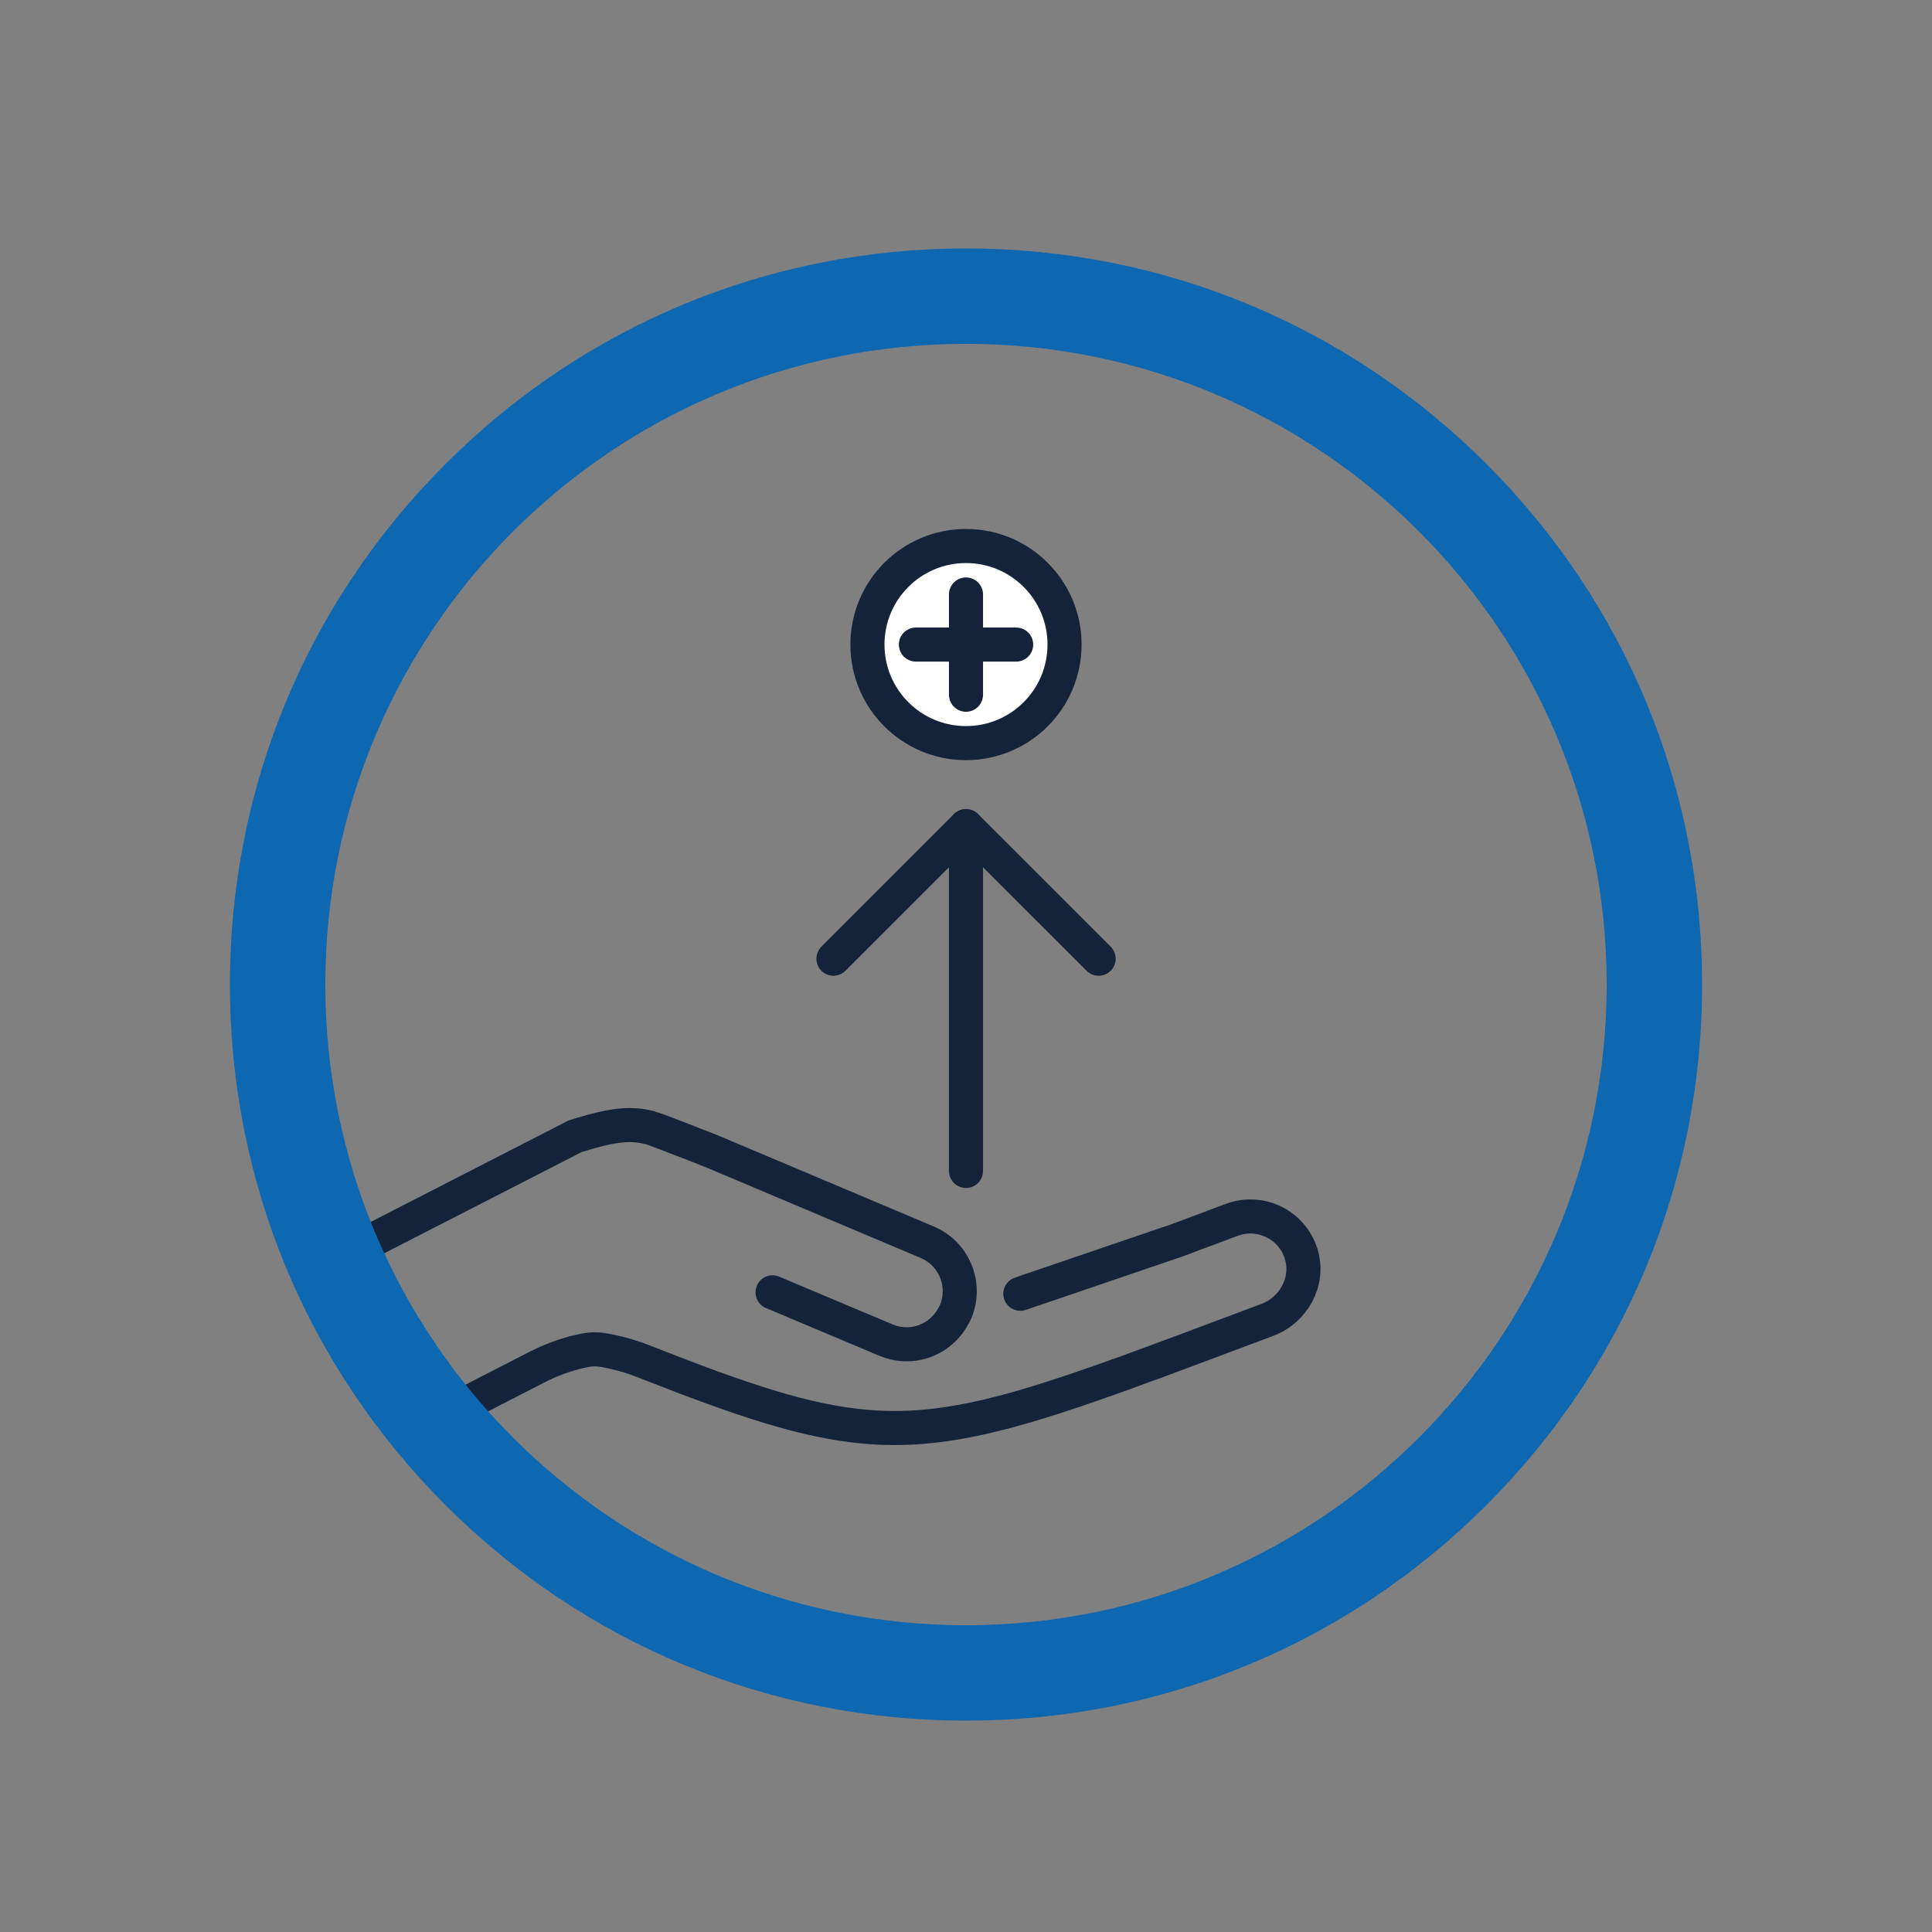 <?xml version="1.0" encoding="UTF-8"?><svg id="Layer_1" xmlns="http://www.w3.org/2000/svg" viewBox="0 0 283.46 283.46"><rect x="0" y="0" width="283.46" height="283.46" fill="#808080" stroke="none"/><defs><style>.cls-1{fill:#fff;}.cls-1,.cls-2,.cls-3{stroke:#15233a;stroke-width:5px;}.cls-1,.cls-3{stroke-miterlimit:10;}.cls-4{fill:#0e67b1;}.cls-2{stroke-linejoin:round;}.cls-2,.cls-3{fill:none;stroke-linecap:round;}</style></defs><path class="cls-2" d="M113.35,189.61l5.72,2.41,10.93,4.6c.79,.33,1.6,.52,2.4,.59,3.07,.25,6.07-1.38,7.53-4.22,.09-.17,.2-.34,.27-.52,1.67-3.97-.19-8.53-4.15-10.21l-31.32-13.22c-.78-.33-8.54-3.37-9.32-3.57-2.98-.78-5.61-.45-11.01,1.23l-34.4,17.64,10.25,25.76,18.38-9.44c2.12-1.09,4.36-1.94,6.69-2.44,.39-.08,.77-.16,1.12-.2,1.18-.15,2.24,.07,3.37,.31,1.6,.35,3.18,.83,4.7,1.43,14.4,5.68,23.86,8.88,32.83,9.6,13.18,1.06,25.36-3.22,50.84-12.8,2.44-.92,5.02-1.89,7.74-2.9,3.89-1.45,6.2-5.66,5-9.63-1.31-4.35-6-6.62-10.19-5.06-2.83,1.06-5.5,2.06-8.03,3.01l-23,7.84"/><path class="cls-4" d="M141.73,50.45c51.91,0,94,42.09,94,94s-42.09,94-94,94-94-42.08-94-94S89.82,50.45,141.73,50.45m0-14c-28.85,0-55.97,11.23-76.37,31.63-20.4,20.4-31.63,47.52-31.63,76.37s11.23,55.97,31.63,76.37c20.4,20.4,47.52,31.63,76.37,31.63s55.97-11.23,76.37-31.63c20.4-20.4,31.63-47.52,31.63-76.37s-11.23-55.97-31.63-76.37c-20.4-20.4-47.52-31.63-76.37-31.63"/><circle class="cls-1" cx="141.73" cy="94.57" r="14.46"/><g><line class="cls-3" x1="141.73" y1="87.22" x2="141.73" y2="101.93"/><line class="cls-3" x1="149.09" y1="94.57" x2="134.38" y2="94.57"/></g><g><polyline class="cls-2" points="122.28 140.66 141.73 121.21 161.19 140.66"/><line class="cls-2" x1="141.73" y1="171.8" x2="141.73" y2="121.21"/></g></svg>